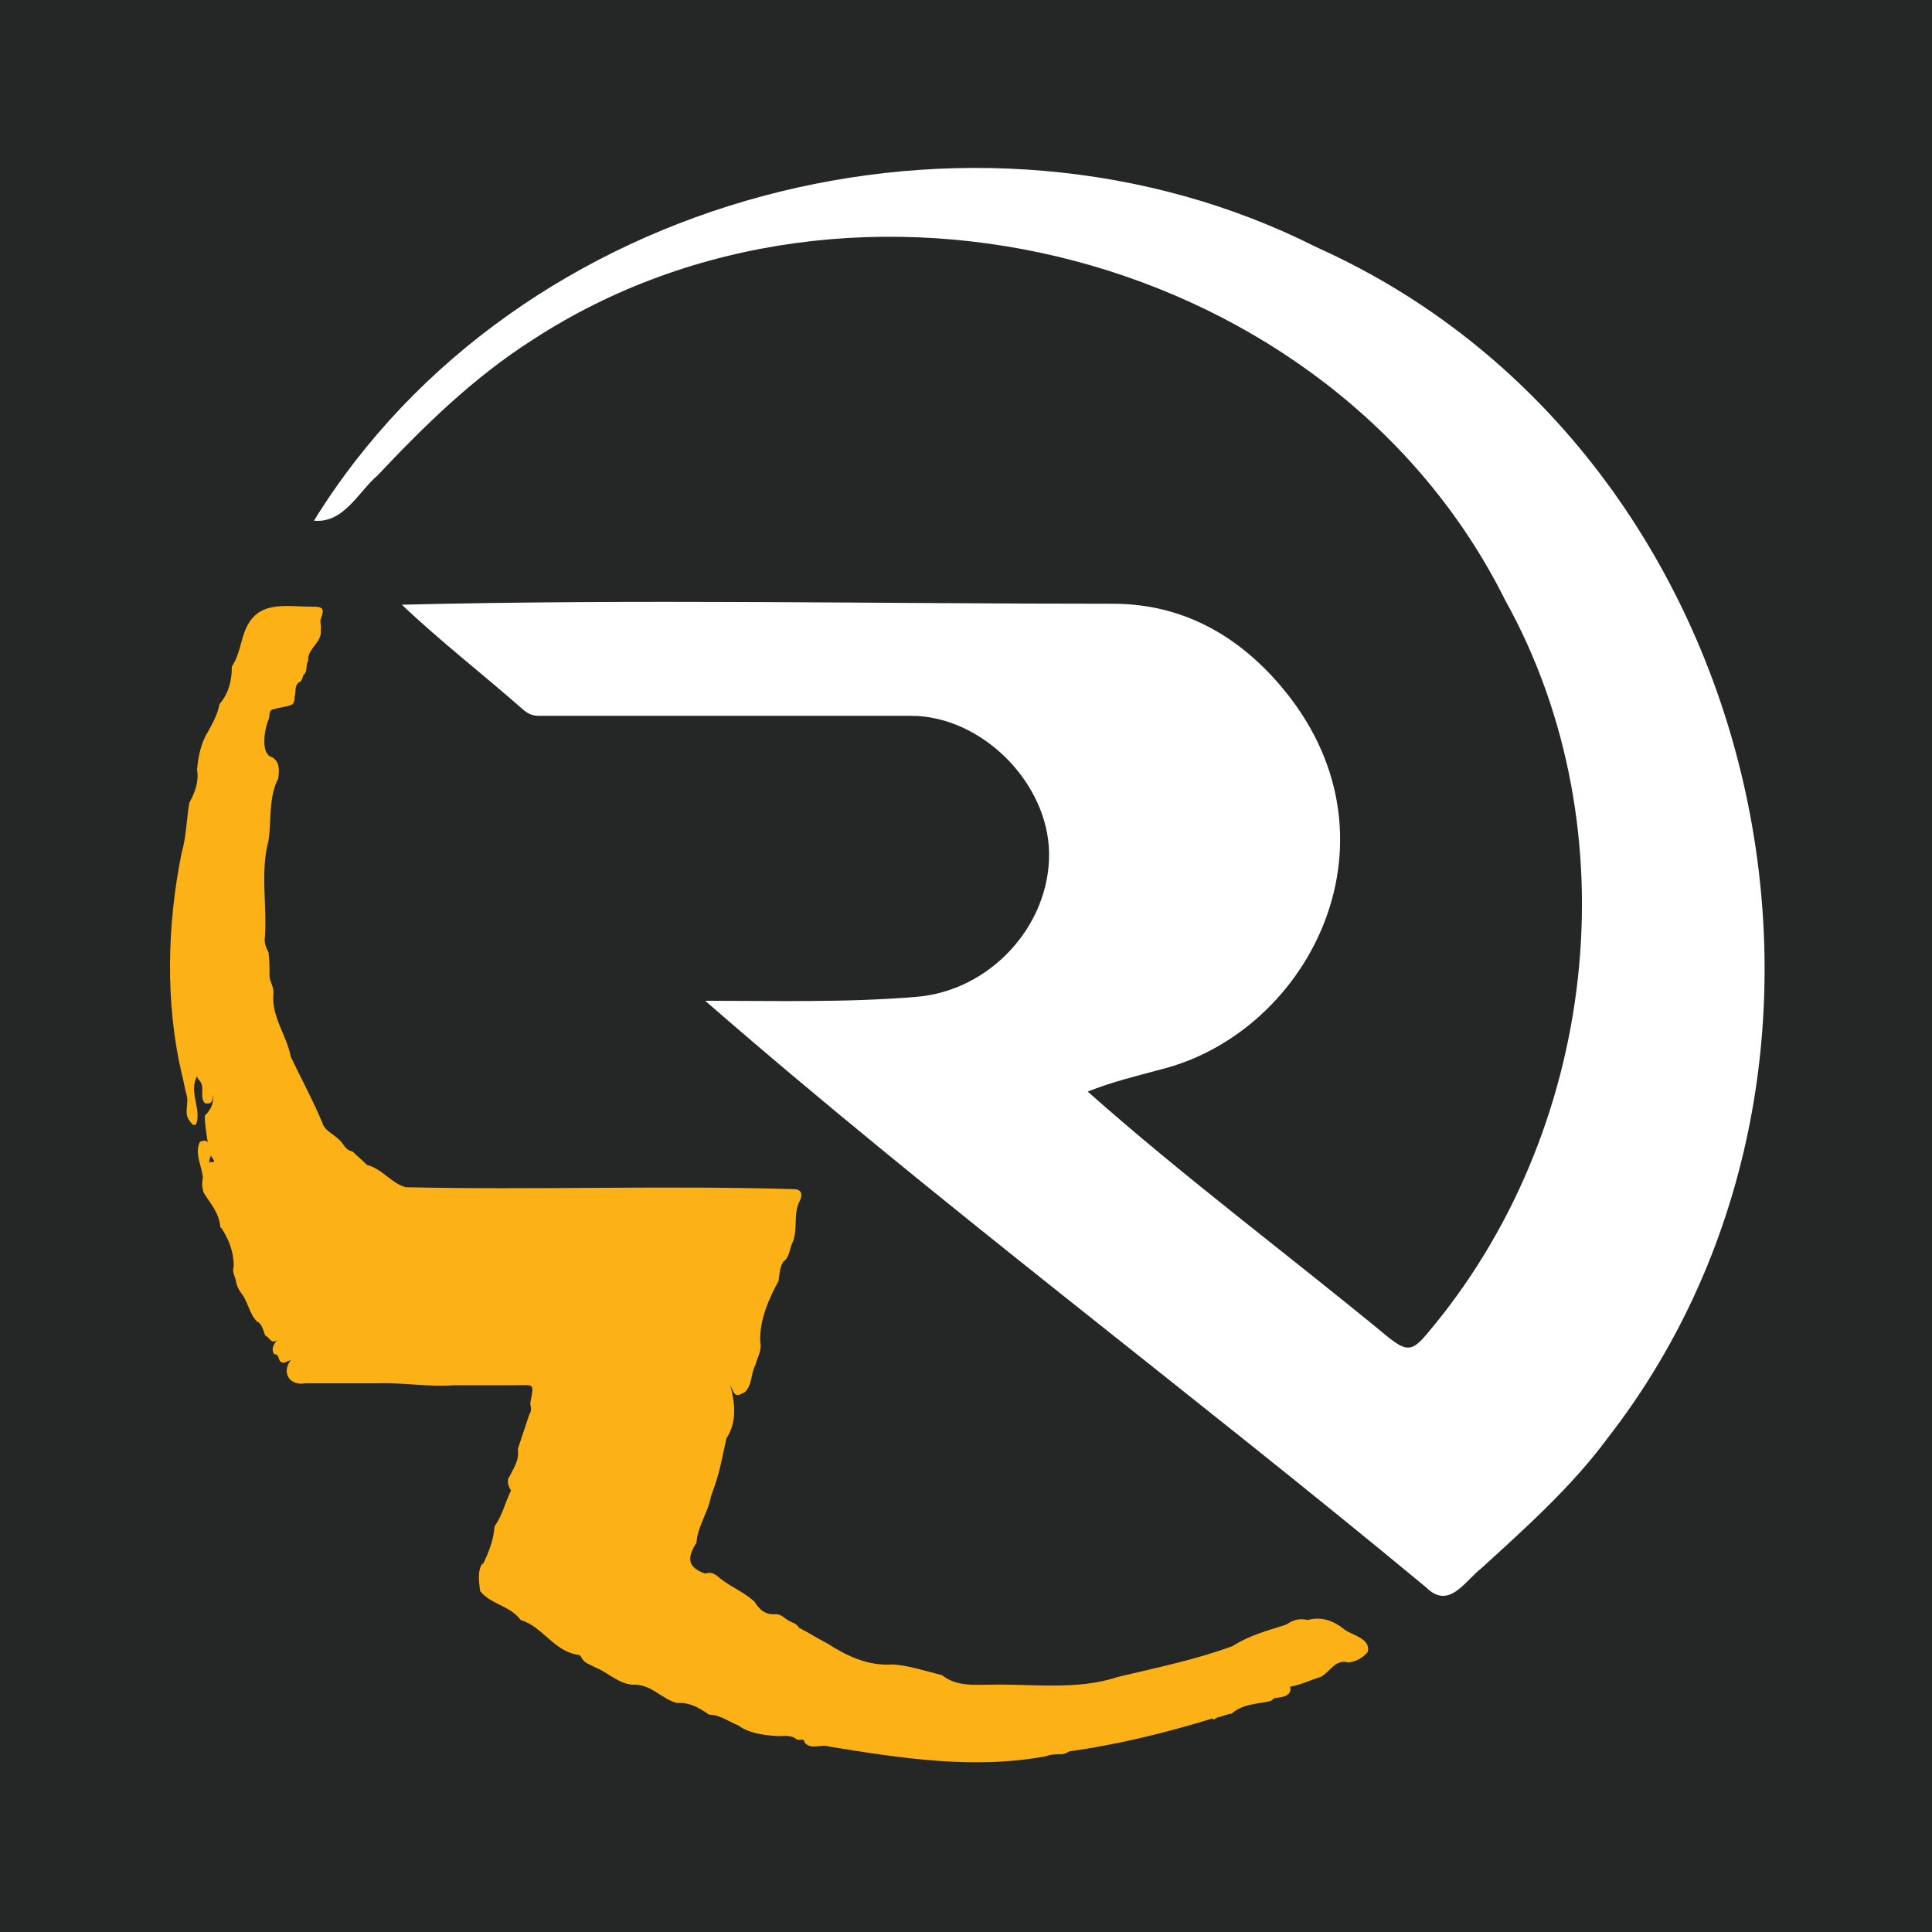<?xml version="1.0" encoding="utf-8"?>
<!-- Generator: Adobe Illustrator 24.2.3, SVG Export Plug-In . SVG Version: 6.00 Build 0)  -->
<svg version="1.1"
	 id="svg2" xmlns:cc="http://creativecommons.org/ns#" xmlns:dc="http://purl.org/dc/elements/1.1/" xmlns:rdf="http://www.w3.org/1999/02/22-rdf-syntax-ns#" xmlns:svg="http://www.w3.org/2000/svg"
	 xmlns="http://www.w3.org/2000/svg" xmlns:xlink="http://www.w3.org/1999/xlink" x="0px" y="0px" viewBox="0 0 200 200"
	 style="enable-background:new 0 0 200 200;" xml:space="preserve">
<style type="text/css">
	.st0{fill:#252726;}
	.st1{fill:#FFFFFF;}
	.st2{fill:#FCB217;}
</style>
<g>
	<path id="path12_1_" class="st0" d="M0,200h200V0H0V200z"/>
	<path id="path24_1_" class="st1" d="M73,103.6c7.3,0,14.5,0.2,21.8-0.4c7.7-0.6,13.9-7.4,13.8-14.9c-0.1-7.3-7-14.2-14.3-14.2
		c-12.8,0-25.7,0-38.5,0c-0.7,0-1.1-0.2-1.6-0.6c-4.2-3.7-8.6-7.1-12.6-10.9c24.3-0.6,49.2-0.1,73.6-0.1c7,0,12.7,3.1,17.2,8.3
		c13.6,15.7,3.3,36-12.2,39.9c-2.6,0.7-5.1,1.3-7.6,2.3c9.9,8.8,20.9,17,31.2,25.5c1.8,1.4,2.4,1.4,3.9-0.4
		c17.6-20.7,21.4-52.1,8.1-76C137.9,26.2,88.5,13.4,55.1,35.2c-6.1,3.9-11.1,8.8-16,14c-2,1.7-3.5,5-6.6,4.7
		c21-34,68.4-46.2,103.8-28.3c46.2,20.7,61,83.6,30.1,123.3c-3.7,5-8.4,9.2-13,13.4c-1.8,1.4-3.4,4.4-5.8,2
		C123,143.9,97,124.5,73,103.6"/>
	<path id="path28_1_" class="st2" d="M127.6,170.4c1.7-1.1,3.6-1.6,5.5-2.2c0.8-0.5,1.3-0.7,2.3-0.5c1.4-0.4,2.7,0.1,3.8,1
		c0.8,0.6,2.7,0.9,2.4,2.3c-0.5,0.6-1.2,1-2,1.1c-1.4-0.4-1.9,1-2.9,1.5c-1,0.3-2,0.8-3.1,1c-0.1,0,0,0.2,0,0.3
		c-0.1,0.8-1.1,0.8-1.7,0.9c-0.1,0.1-0.2,0.2-0.4,0.3c-1.4,0.3-2.9,0.3-4,1.3l-0.1,0c-0.5,0.1-0.9,0.3-1.4,0.4
		c-0.1,0.1-0.2,0.1-0.3,0.2c-0.1,0-0.2-0.1-0.2-0.1c-4.9,1.5-9.8,2.7-14.8,3.4c-0.3,0.2-0.6,0.3-0.9,0.3c-0.5,0-1,0-1.5,0.2
		c-7.5,1.4-15.1,0.2-22.5-1c-0.8-0.3-1.8,0.4-2.5-0.4c-0.1-0.6-0.6-0.1-0.9-0.4c-0.7-0.5-1.5-0.2-2.2-0.3c-1.3-0.1-2.7-0.3-3.8-1.1
		c-1-0.4-1.9-1.1-3-1.1c-1-0.7-2-1.3-3.3-1.2c-1.6-0.4-2.7-2-4.6-1.9c-1.5-0.1-2.6-1.3-3.9-1.8c-0.5-0.3-1.1-0.4-1.4-1
		c-0.1-0.2-0.2-0.3-0.4-0.3c-2.5-0.4-3.6-2.9-5.9-3.6v0c-1.1-1.5-3.1-1.6-4.2-3c-0.1-0.9-0.3-2,0.2-2.8l0.1,0
		c0.6-1.2,1.1-2.5,1.2-3.9c0.8-1.1,1.1-2.5,1.7-3.7c-0.2-0.3-0.4-0.8-0.3-1.2c0.5-1,1.2-1.9,1-3.1c0.4-1.2,0.8-2.4,1.2-3.6
		c0.3-0.4,0.1-0.8,0.1-1.2c0.4-2.1,0.4-1.8-1.5-1.8c-2.1,0-4.3,0-6.4,0c-2.7,0.2-5.3-0.3-8-0.2c-2.5,0-4.9,0-7.4,0
		c-1.6,0.3-2.5-1.1-1.5-2.4c-0.4,0.1-0.7,0.4-1,0.2c-0.3-0.2-0.2-0.6-0.5-0.8c-0.1,0-0.1,0-0.2,0c-0.5-0.7,0.2-1.4,0.7-1.9
		c-0.1,0.2-0.3,0.3-0.5,0.5c-0.6,0.3-0.7-0.4-1.1-0.5c0-0.1-0.1-0.1-0.1-0.2c-0.2-0.5-0.3-1.1-0.8-1.3c-0.8-0.8-0.9-2-1.6-2.9
		c-0.3-0.4-0.5-0.8-0.6-1.4c-0.1-0.4-0.4-0.9-0.2-1.4c0-1.5-0.5-2.8-1.3-4c-0.1,0-0.1-0.1-0.1-0.1c-0.1-1.4-1-2.4-1.7-3.5
		c-0.2-0.5-0.2-1.1-0.1-1.6c-0.1-1.2-0.9-2.5-0.3-3.7c1.2-0.5,0.7,0.7,1,1c0.4,0.4-0.2,0.8,0,1.2c0-0.3,0.8,0.2,0.3-0.5
		c-0.2-0.2-0.2-0.6-0.4-0.8c-0.1-1.2-0.4-2.4-0.4-3.6c0.6-0.6,1-1.3,0.8-2.2c0,0.4,0.1,1.1-0.8,0.9c-0.6-0.7,0.1-1.7-0.6-2.4
		c-0.1-0.1-0.2-0.3-0.2-0.4c-0.9,1.7,0.5,3.4-0.1,5c-0.4,0.2-0.5-0.2-0.7-0.4c-0.6-0.8,0-1.8-0.3-2.7c-0.2-0.7-0.3-1.5-0.5-2.2
		c-1.7-7.3-1.5-15.4,0-22.8c0.5-1.7,0.5-3.5,0.8-5.2c0.6-1.1,1-2.2,0.8-3.4c0.1-1.3,0.4-2.8,1.1-3.9c0.5-0.9,1-1.8,1.2-2.8
		c0-0.1,0-0.1,0.1-0.2c0.9-1.1,1.2-2.4,1.2-3.8c0.8-1.2,0.9-2.6,1.4-3.8c1.3-3.1,4.1-2.4,6.9-2.4c1.2,0,1.3,0.2,0.9,1.3
		c-0.1,0.4,0.1,0.7,0,1.1c0.2,1.3-1.4,1.9-1.3,3.2c-0.3,0.5,0,1.1-0.5,1.5l0,0c-0.1,0.2-0.1,0.6-0.4,0.7c-0.6,0.4-0.3,1-0.5,1.5
		c0,0.3,0,0.5-0.2,0.8c-0.6,0.3-1.3,0.3-1.9,0.5c-0.7,0.1-0.4,0.7-0.6,1.1c-0.4,0.9-0.9,3.6,0.4,3.9c0.8,0.5,0.7,1.4,0.6,2.2
		c-1,1.9-0.7,4.3-1,6.4c-0.9,3.3-0.1,6.9-0.4,10.3c0,0.5,0.2,0.9,0.4,1.3c0.1,0.7,0.1,1.5,0.1,2.2c-0.1,0.7,0.5,1.3,0.4,2.1
		c-0.2,2.4,1.4,4.3,1.8,6.5c1.1,2.3,2.3,4.5,3.3,6.9c0.2,0.8,1.4,1.2,2,2c0.3,0.4,0.5,0.8,1.1,0.9c0.5,0.5,1,0.9,1.5,1.4
		c1.6,0.4,2.5,1.9,4,2.3c13.4,0.3,26.8-0.2,40.2,0.2c0.8,0,0.9,0.6,0.6,1.2c-0.7,1.3-0.2,2.8-0.7,4.2c-0.4,0.7-0.3,1.6-1,2.1
		c-0.4,0.6-0.4,1.3-0.5,2c-1,1.8-2,4.1-1.9,6.3c0.2,0.9-0.3,1.6-0.5,2.4c-0.5,0.9-0.3,2.2-1.2,2.9l-0.1,0c-0.9,0.6-1-0.2-1.3-0.8
		c0.5,1.9,0.7,3.8-0.4,5.5c-0.6,2.6-0.6,3.3-1.6,6c-0.3,1.7-1.4,3.1-1.5,4.8l0,0c-1.1,1.7-0.8,2.6,0.9,3.2c0.5-0.2,0.9,0,1.2,0.2
		c1.2,1.1,2.7,1.6,3.9,2.7c0.5,0.8,1.1,1.4,2.2,1.3c0.6,0,1,0.5,1.4,0.7c0.4,0.2,0.8,0.3,1,0.7c1,0.5,1.9,1.1,2.9,1.6
		c2,1.3,4.3,2.4,6.8,2.2c1.7,0.1,3.4,0.7,5.1,1.1c1.5,1.2,3.3,1,5,1c4.4-0.1,9,0.6,13.2-0.8C119.9,172.6,123.8,171.8,127.6,170.4"/>
</g>
</svg>

